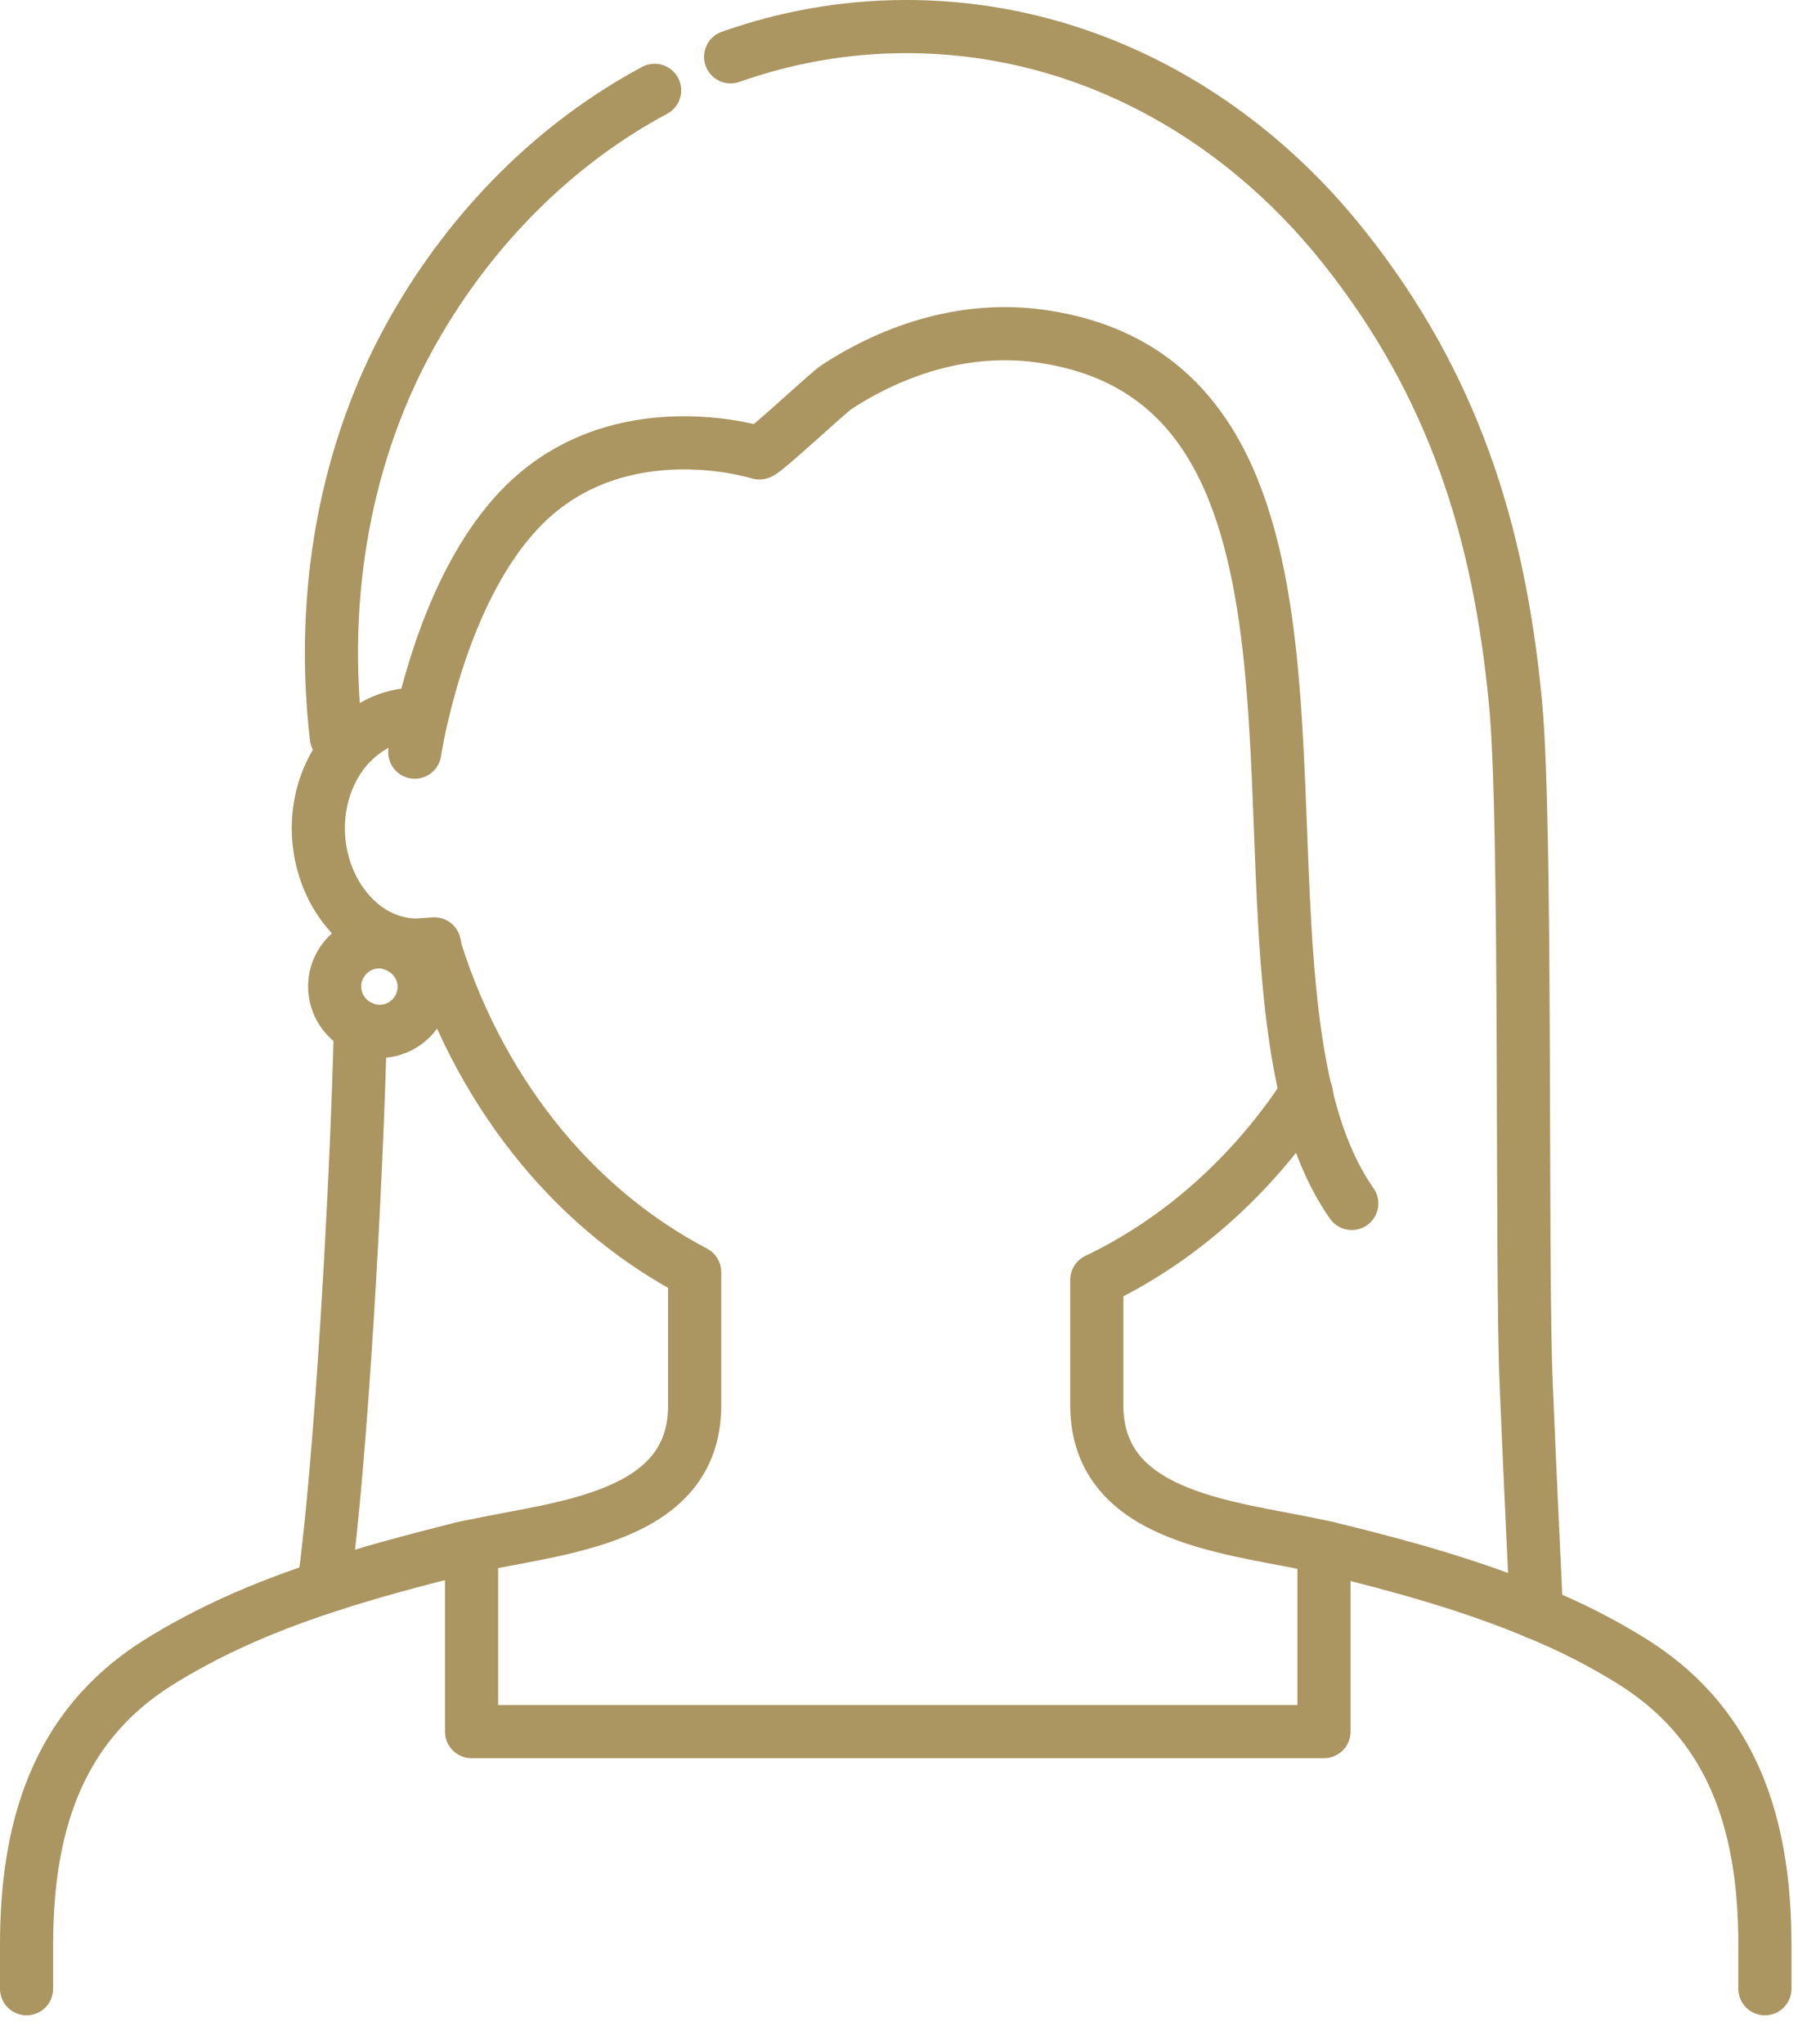 <svg width="44" height="50" viewBox="0 0 44 50" fill="none" xmlns="http://www.w3.org/2000/svg">
<g clip-path="url(#clip0_421_100)">
<path d="M10.15 18.4C10.15 18.4 10.2 18.05 10.33 17.5C10.65 16.12 11.45 13.49 13.13 12.07C15.48 10.09 18.58 11.08 18.58 11.08C18.66 11.11 20.29 9.58 20.47 9.47C21.94 8.51 23.68 7.98 25.44 8.22C33.14 9.28 30.42 20.28 31.96 26.75C32.2 27.78 32.56 28.7 33.08 29.44" stroke="#AB9560" stroke-width="1.3" stroke-linecap="round" stroke-linejoin="round"/>
<path d="M32.4 37.85V42.36H11.54V37.83" stroke="#AB9560" stroke-width="1.3" stroke-linecap="round" stroke-linejoin="round"/>
<path d="M16.02 2.21C13.61 3.5 11.56 5.54 10.13 8.05C8.43 11.03 7.83 14.58 8.23 18.03" stroke="#AB9560" stroke-width="1.3" stroke-linecap="round" stroke-linejoin="round"/>
<path d="M17.88 1.39C19.24 0.91 20.68 0.65 22.18 0.65C26.44 0.65 30.27 2.74 32.9 6.06C35.55 9.4 36.69 12.96 37.09 17.23C37.37 20.17 37.22 30.96 37.35 33.9C37.43 35.84 37.52 37.69 37.6 39.45" stroke="#AB9560" stroke-width="1.3" stroke-linecap="round" stroke-linejoin="round"/>
<path d="M0.65 48.65V47.58C0.65 44.77 1.36 42.26 3.84 40.69C5.11 39.89 6.49 39.3 7.92 38.83C9 38.47 10.11 38.18 11.21 37.9C11.31 37.87 11.42 37.85 11.53 37.83C13.68 37.36 17 37.17 17 34.38C17 34.38 17 32.48 17 31.12C15.59 30.38 14.33 29.35 13.28 28.09C12.14 26.72 11.24 25.08 10.67 23.28L10.63 23.09L10.19 23.12C10 23.12 9.82 23.09 9.64 23.04C8.58 22.74 7.79 21.58 7.79 20.26C7.79 19.49 8.06 18.79 8.49 18.29C8.93 17.79 9.53 17.47 10.19 17.47" stroke="#AB9560" stroke-width="1.3" stroke-linecap="round" stroke-linejoin="round"/>
<path d="M43.19 48.65V47.58C43.19 44.89 42.54 42.47 40.31 40.89C40.21 40.82 40.11 40.75 40 40.68C39.24 40.2 38.43 39.79 37.6 39.45C36 38.78 34.3 38.31 32.62 37.9C32.55 37.88 32.47 37.86 32.4 37.85C30.27 37.36 26.84 37.21 26.84 34.37V31.31C28.89 30.33 30.67 28.73 31.97 26.74" stroke="#AB9560" stroke-width="1.3" stroke-linecap="round" stroke-linejoin="round"/>
<path d="M8.82 25.12C8.73 28.89 8.35 35.76 7.92 38.82" stroke="#AB9560" stroke-width="1.3" stroke-linecap="round" stroke-linejoin="round"/>
<path d="M9.61 23.1C10.05 23.24 10.38 23.65 10.38 24.14C10.38 24.74 9.89 25.23 9.29 25.23C9.12 25.23 8.96 25.19 8.82 25.12C8.45 24.95 8.19 24.57 8.19 24.13C8.19 23.53 8.68 23.04 9.28 23.04C9.39 23.04 9.5 23.06 9.61 23.09V23.1Z" stroke="#AB9560" stroke-width="1.3" stroke-linecap="round" stroke-linejoin="round"/>
</g>
<defs>
<clipPath id="clip0_421_100">
<rect width="43.84" height="49.3" fill="white"/>
</clipPath>
</defs>
</svg>
